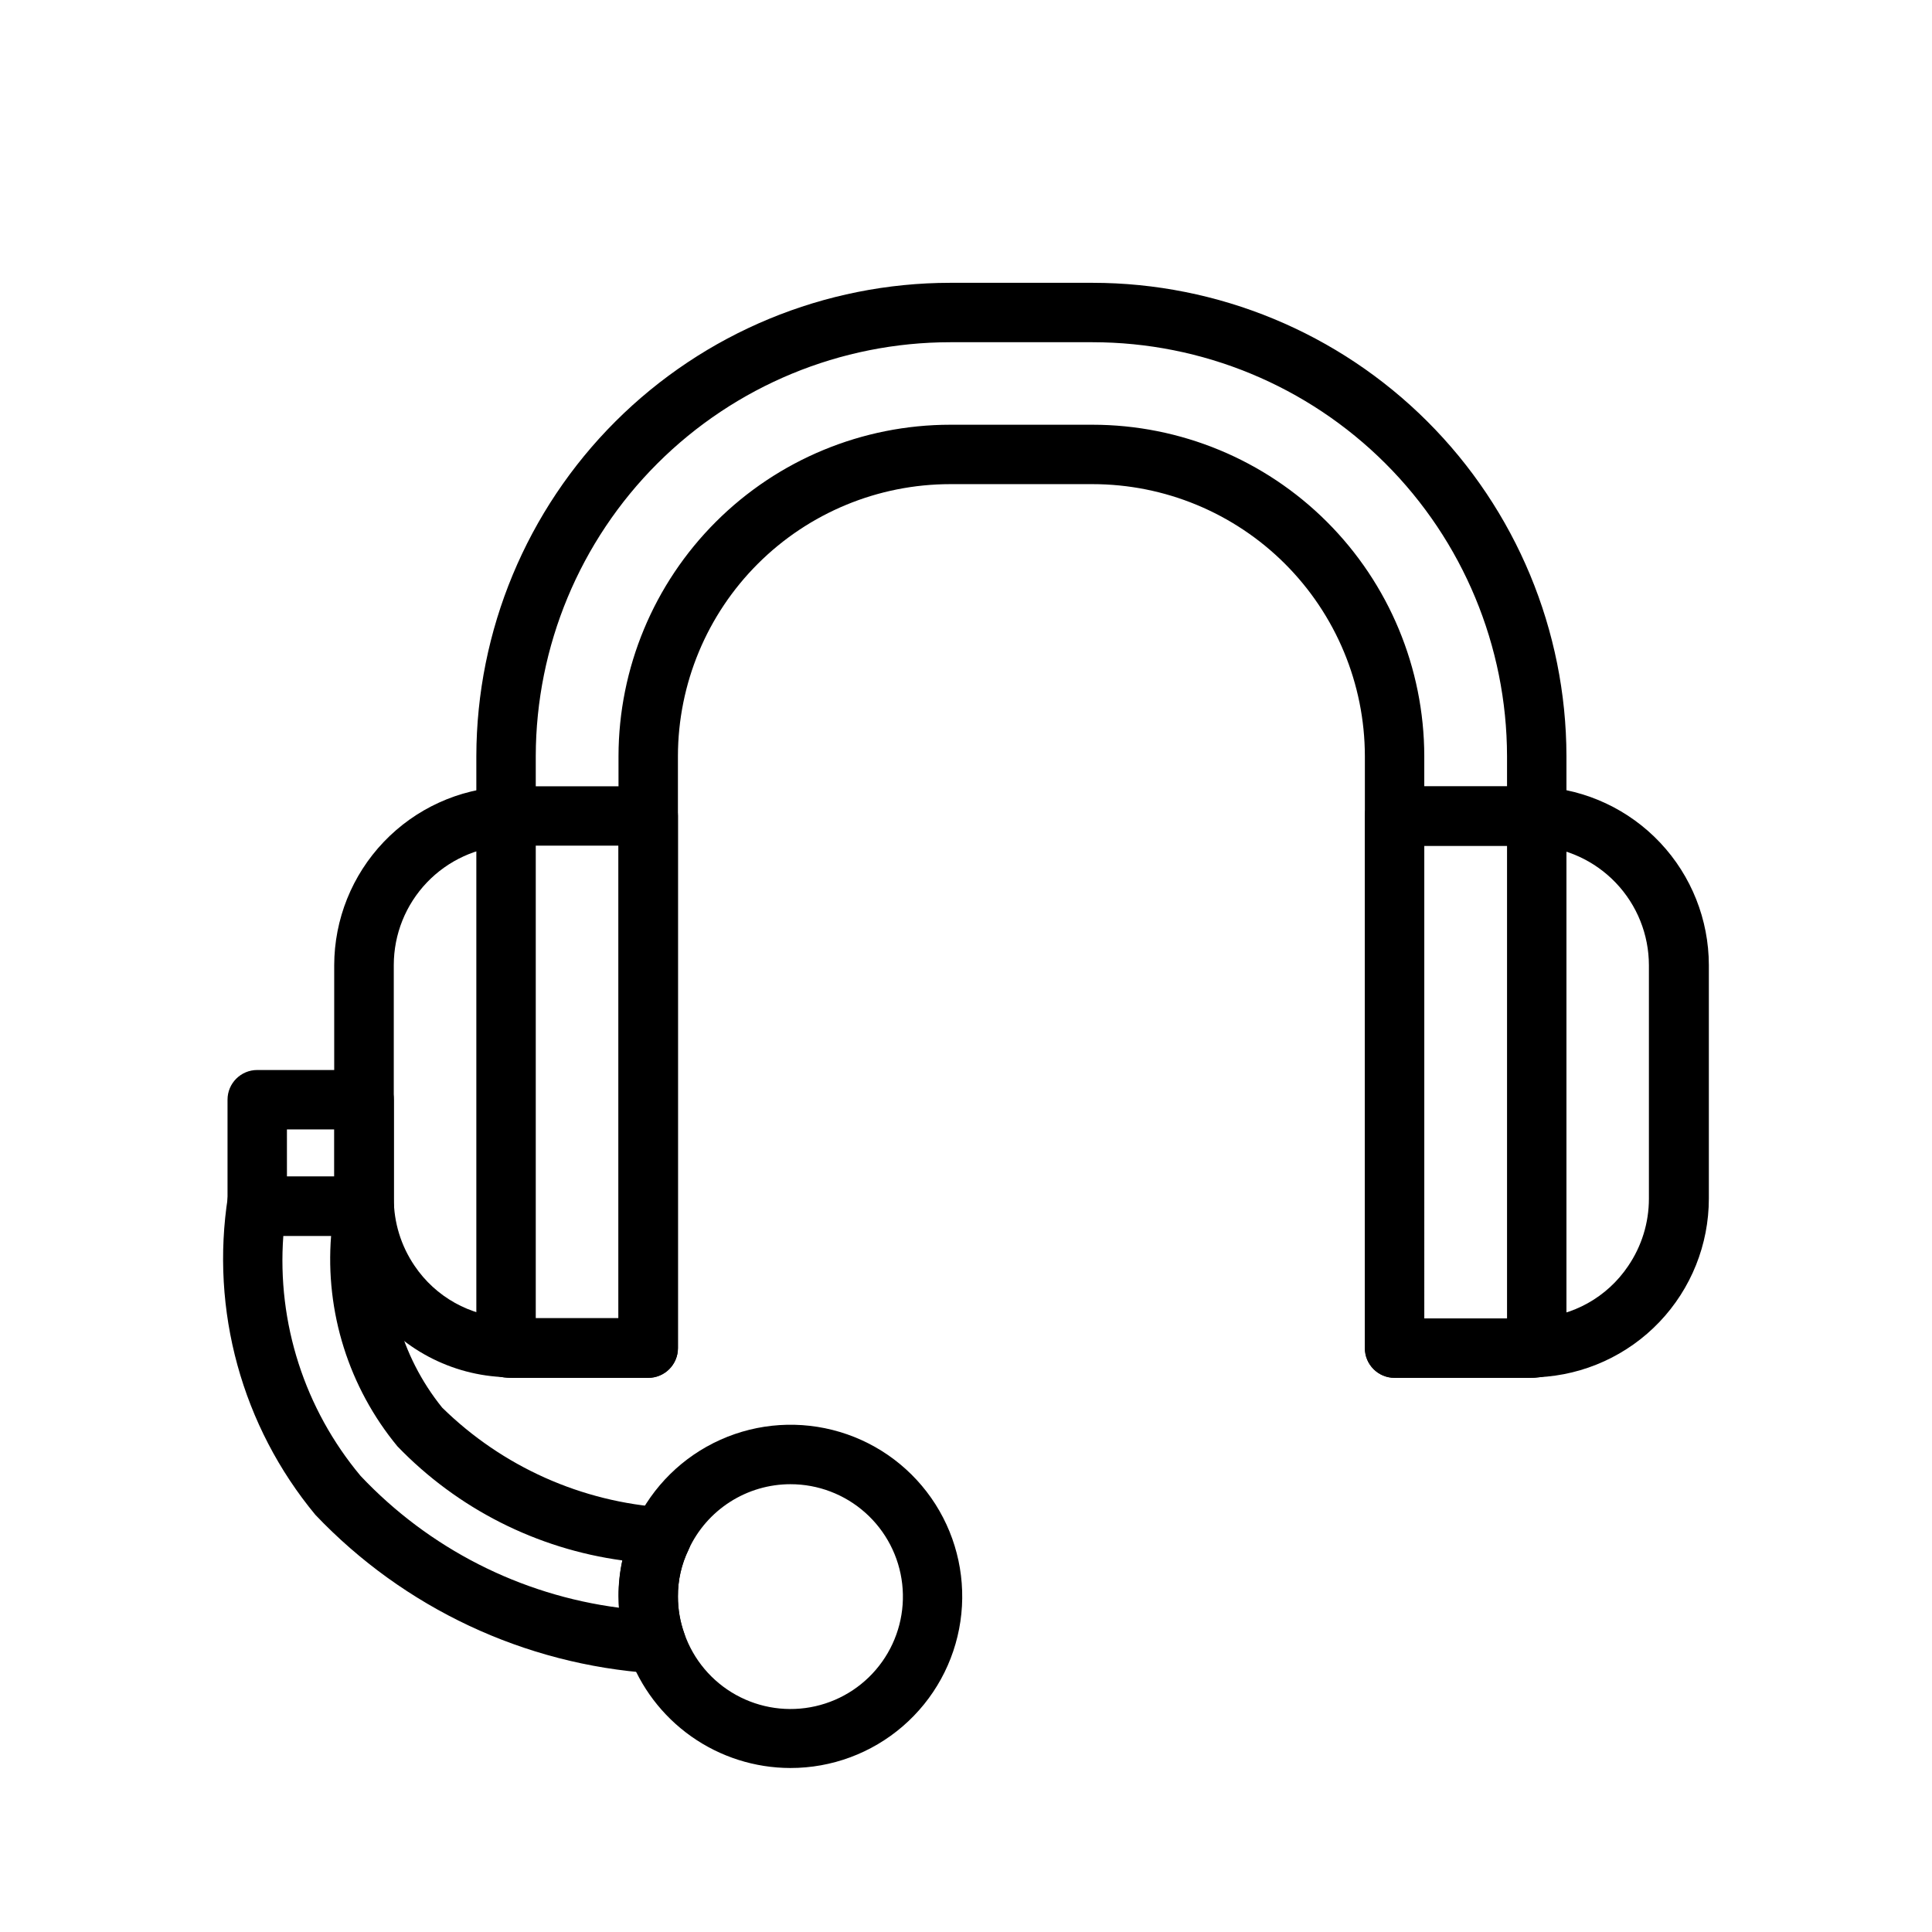 <?xml version="1.0" encoding="UTF-8"?>
<!-- Uploaded to: SVG Repo, www.svgrepo.com, Generator: SVG Repo Mixer Tools -->
<svg fill="#000000" width="800px" height="800px" version="1.1" viewBox="144 144 512 512" xmlns="http://www.w3.org/2000/svg">
 <g>
  <path d="m315.79 509.14h-35.691c-1.094 0.02-2.184-0.055-3.262-0.223-14.547-0.824-27.875-8.395-36.039-20.465-5.371-7.891-8.242-17.219-8.23-26.766v-61.875c0.02-12.18 4.723-23.887 13.133-32.699 8.41-8.809 19.883-14.051 32.051-14.641 0.777-0.082 1.562-0.113 2.348-0.098h35.691c2.086 0 4.09 0.832 5.566 2.309 1.477 1.477 2.305 3.477 2.305 5.566v141.04c-0.008 4.34-3.531 7.856-7.871 7.856zm-35.691-141.04h-1.574-0.004c-8.121 0.391-15.785 3.891-21.398 9.777-5.617 5.883-8.754 13.703-8.766 21.836v61.875c0.004 6.375 1.922 12.602 5.512 17.867 5.559 8.242 14.707 13.348 24.637 13.746l1.574 7.981v-7.871h27.82v-125.21z"/>
  <path d="m549.27 509.14h-35.695c-4.348 0-7.871-3.523-7.871-7.871v-141.04c0-4.348 3.523-7.875 7.871-7.875h35.695c1.051-0.012 2.102 0.043 3.148 0.16 12.023 0.75 23.309 6.051 31.562 14.824 8.254 8.773 12.859 20.359 12.883 32.406v61.875c0 12.191-4.695 23.914-13.113 32.734-8.418 8.82-19.91 14.055-32.09 14.625-0.789 0.121-1.59 0.176-2.391 0.156zm-27.82-15.742h27.82c0.316 0 1.34-0.094 1.574-0.109v-0.004c9.93-0.398 19.074-5.512 24.621-13.758 3.594-5.262 5.512-11.484 5.512-17.855v-61.875c-0.012-8.133-3.148-15.953-8.766-21.836-5.613-5.883-13.277-9.387-21.398-9.777l-1.574-7.871v7.871h-27.789z"/>
  <path d="m549.27 509.14h-35.695c-4.348 0-7.871-3.523-7.871-7.871v-156.92c-0.035-19.121-7.66-37.445-21.191-50.953-13.535-13.508-31.875-21.094-50.992-21.094h-37.676c-19.121 0-37.461 7.586-50.996 21.094-13.531 13.508-21.156 31.832-21.191 50.953v156.92c0 2.086-0.828 4.09-2.305 5.566-1.477 1.477-3.481 2.305-5.566 2.305h-35.691c-1.094 0.02-2.184-0.055-3.262-0.223-3.801-0.621-6.594-3.906-6.598-7.762v-156.81 0.004c0.07-33.273 13.328-65.164 36.875-88.672 23.551-23.508 55.461-36.719 88.734-36.73h37.676c33.273 0.012 65.184 13.223 88.73 36.73s36.809 55.398 36.875 88.672v156.81-0.004c-0.004 3.856-2.797 7.141-6.598 7.762-1.078 0.168-2.168 0.242-3.258 0.223zm1.984-7.981m-29.805-7.762h21.93v-149.05c-0.059-29.102-11.656-56.988-32.254-77.547s-48.508-32.105-77.605-32.109h-37.676c-29.102 0.008-57.008 11.555-77.605 32.113-20.594 20.559-32.195 48.445-32.258 77.543v149.05h21.93v-149.05c0.047-23.293 9.332-45.617 25.816-62.074 16.484-16.461 38.82-25.707 62.117-25.715h37.676c23.293 0.008 45.629 9.254 62.113 25.715 16.484 16.457 25.77 38.781 25.816 62.074z"/>
  <path d="m240.43 471.52h-28.262c-4.348 0-7.871-3.523-7.871-7.871v-28.215c0-4.348 3.523-7.871 7.871-7.871h28.34c2.086 0 4.09 0.828 5.566 2.305 1.477 1.477 2.305 3.481 2.305 5.566v28.215c0 2.102-0.84 4.113-2.332 5.594-1.496 1.48-3.516 2.297-5.617 2.277zm-20.387-15.742h12.594v-12.469l-12.598-0.004z"/>
  <path d="m317.96 587.43c-0.332 0.023-0.664 0.023-0.992 0-34-2.293-65.898-17.273-89.379-41.973-19.477-23.5-27.918-54.234-23.176-84.387 0.645-4.055 4.297-6.934 8.391-6.613 1.395 0.102 2.734 0.578 3.875 1.387h23.758c2.086 0 4.09 0.828 5.566 2.305 1.477 1.477 2.305 3.477 2.305 5.566 0.004 1.477-0.145 2.945-0.441 4.391-2.594 17.449 2.231 35.188 13.305 48.918 15.941 15.66 36.977 25.07 59.277 26.512 2.496 0.352 4.68 1.875 5.863 4.106 1.184 2.227 1.227 4.887 0.117 7.152-1.855 3.844-2.805 8.062-2.769 12.328-0.008 3.356 0.566 6.684 1.699 9.84 0.867 2.41 0.504 5.09-0.969 7.188-1.469 2.094-3.871 3.344-6.43 3.348zm-98.871-115.91h-0.004c-1.699 23.055 5.641 45.867 20.469 63.605 18.109 19.203 42.309 31.547 68.488 34.938 0-0.992-0.094-2-0.094-3.008h-0.004c-0.008-3.203 0.332-6.394 1.008-9.523-22.715-3.082-43.73-13.738-59.637-30.246-12.871-15.605-19.168-35.602-17.57-55.766z"/>
  <path d="m353.46 612.54c-9.414-0.016-18.59-2.941-26.277-8.375-7.684-5.434-13.504-13.109-16.66-21.98-1.734-4.856-2.617-9.973-2.613-15.129-0.035-6.664 1.469-13.25 4.394-19.238 4.621-9.898 12.648-17.805 22.617-22.27 9.969-4.469 21.211-5.195 31.672-2.055 10.465 3.137 19.445 9.938 25.309 19.156 5.859 9.219 8.207 20.238 6.613 31.043-1.594 10.809-7.023 20.68-15.297 27.812-8.273 7.133-18.836 11.051-29.758 11.035zm0-75.211c-5.668 0.008-11.211 1.633-15.984 4.684-4.773 3.051-8.574 7.402-10.957 12.543-1.91 3.887-2.894 8.168-2.863 12.5-0.008 3.356 0.566 6.684 1.699 9.84 2.406 6.922 7.277 12.715 13.688 16.27 6.406 3.555 13.902 4.625 21.047 3 7.148-1.621 13.445-5.82 17.688-11.797 4.246-5.973 6.137-13.305 5.316-20.586s-4.297-14.008-9.766-18.887c-5.465-4.879-12.539-7.574-19.867-7.566z"/>
 </g>
</svg>
